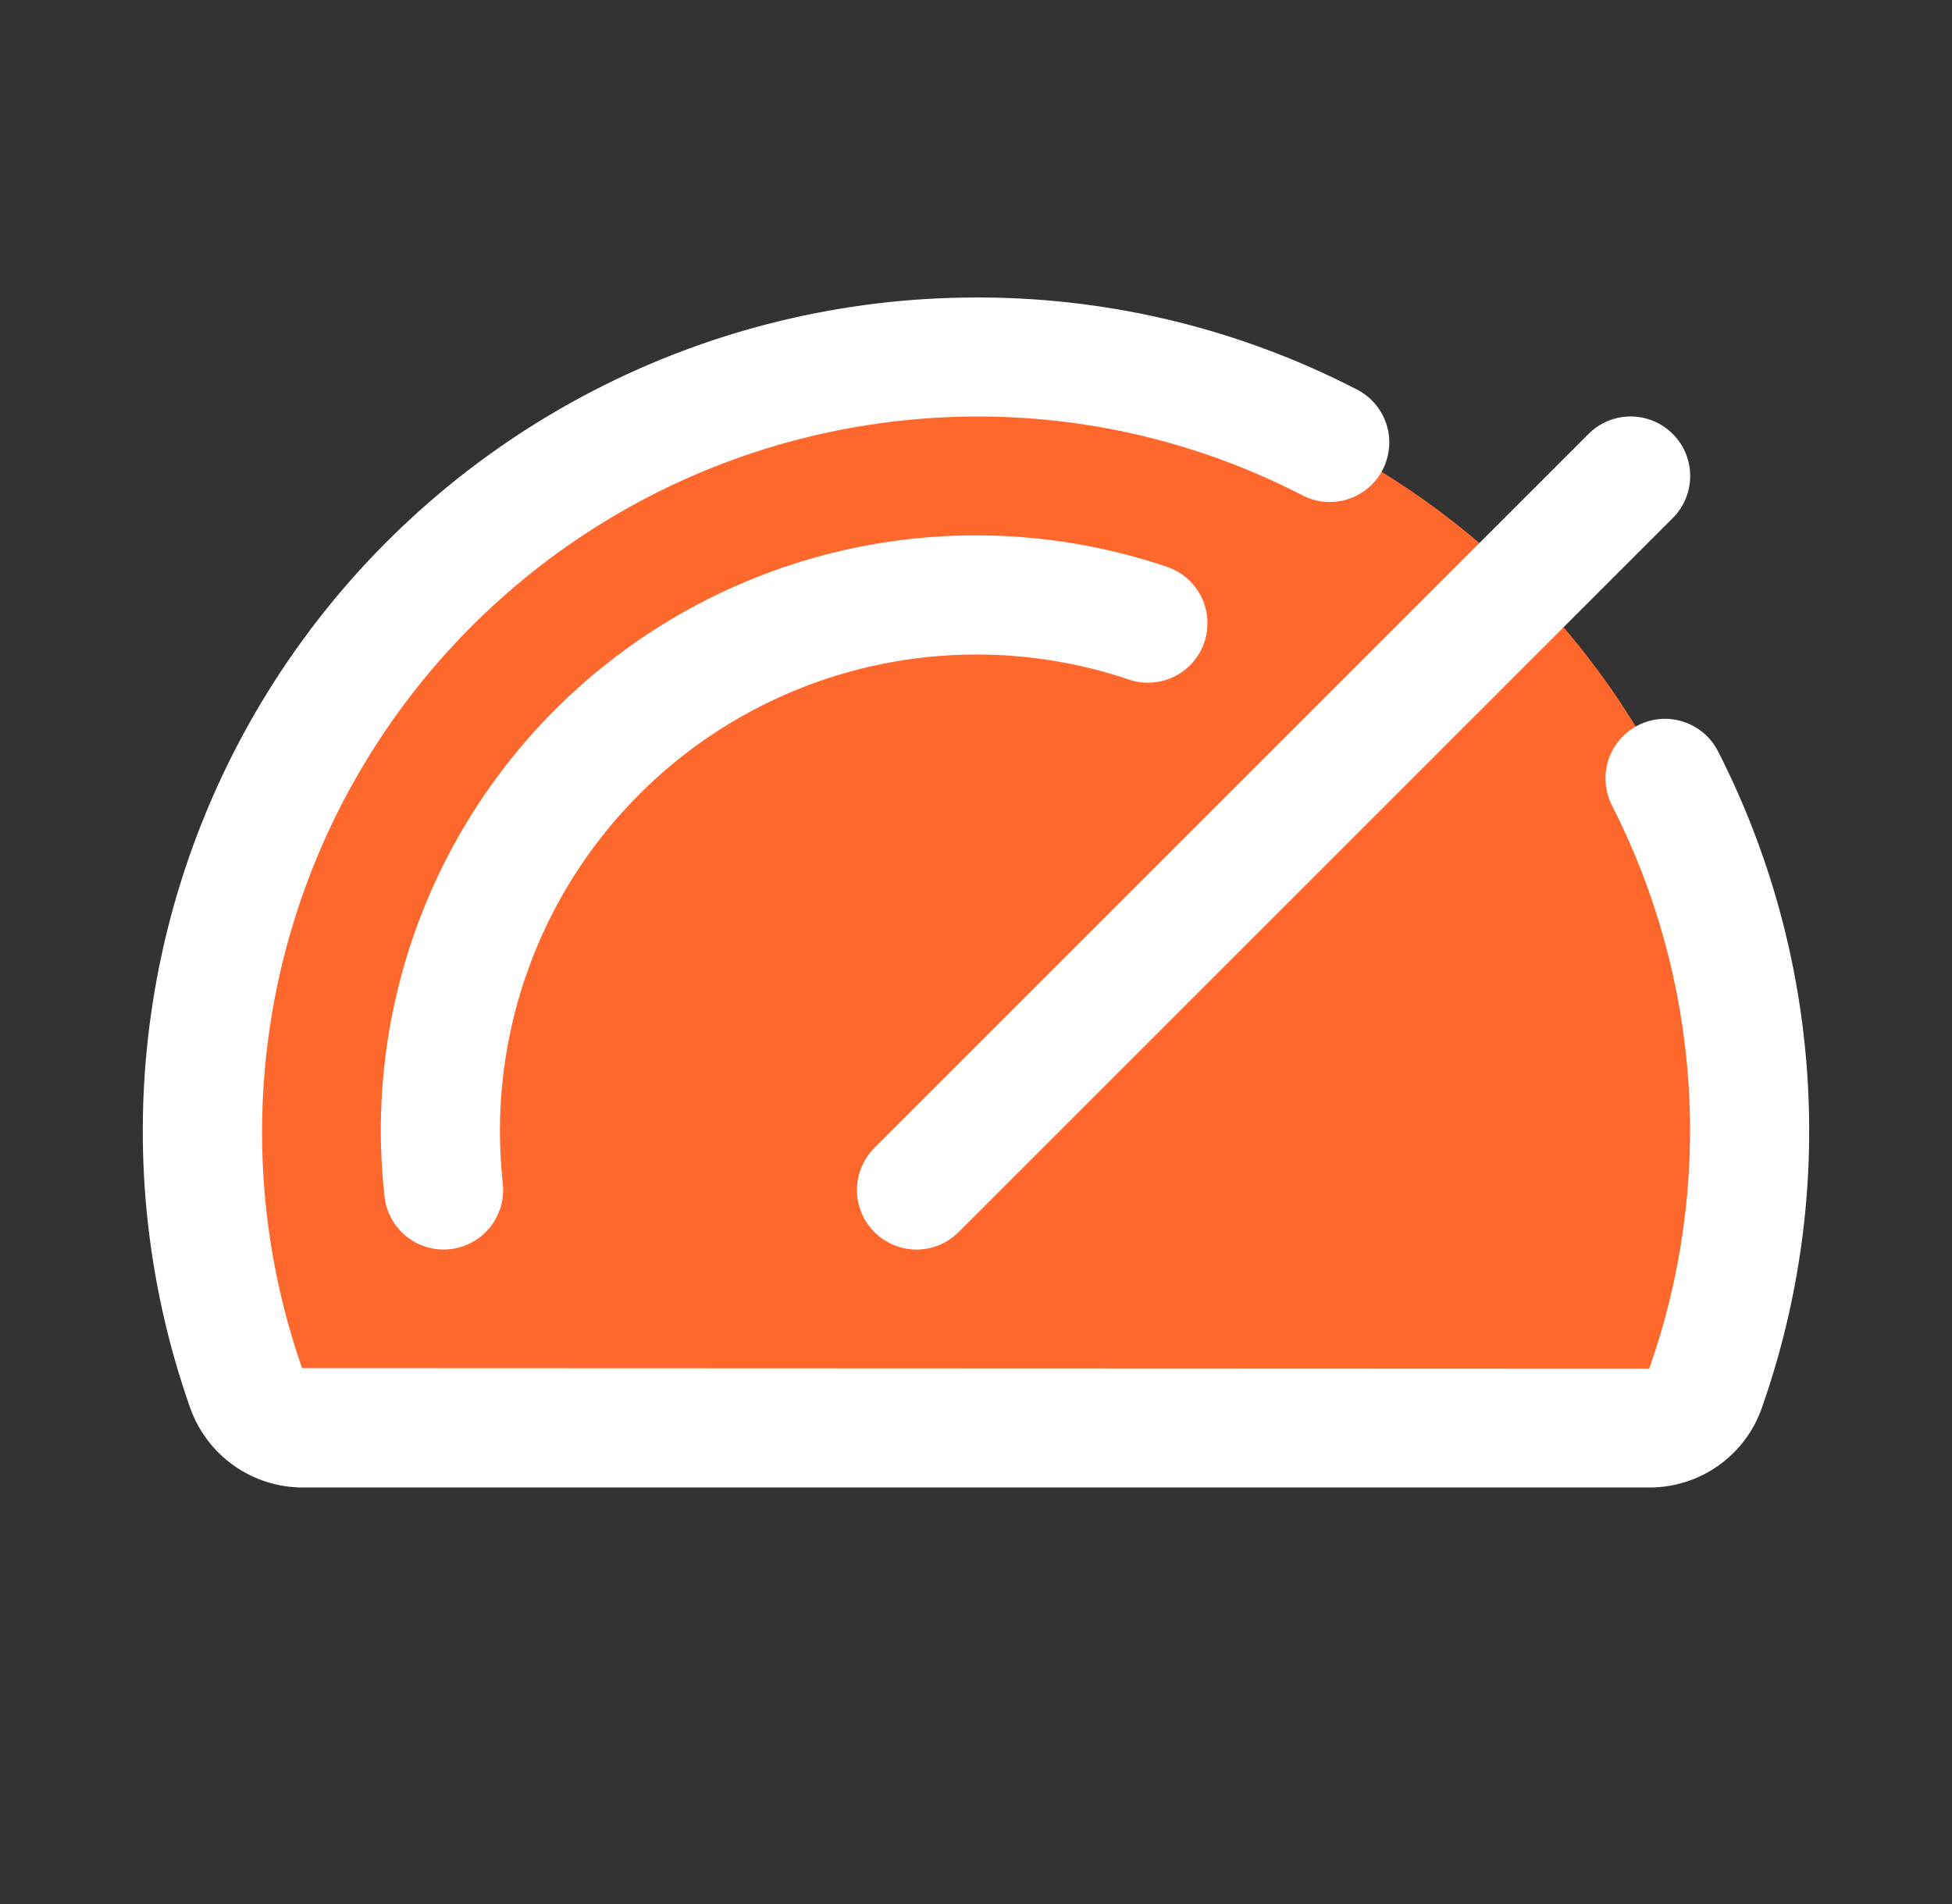 <svg width="41" height="40" viewBox="0 0 41 40" fill="none" xmlns="http://www.w3.org/2000/svg">
<rect x="0" y="0" width="41" height="40" fill="#333333" stroke="none"/>
<path d="M36.75 23.75C36.752 25.593 36.44 27.423 35.828 29.161C35.743 29.407 35.583 29.619 35.371 29.77C35.159 29.92 34.905 30 34.645 30H6.353C6.093 29.999 5.839 29.917 5.627 29.766C5.415 29.614 5.256 29.401 5.17 29.155C4.546 27.378 4.234 25.507 4.25 23.623C4.319 14.688 11.708 7.42 20.656 7.5C24.939 7.541 29.032 9.271 32.046 12.314C35.06 15.357 36.75 19.467 36.75 23.75Z" fill="#FF682D"/>
<path d="M18.366 24.116L33.366 9.116C33.482 8.999 33.62 8.907 33.771 8.845C33.923 8.782 34.086 8.749 34.25 8.749C34.414 8.749 34.577 8.782 34.729 8.845C34.88 8.907 35.018 8.999 35.134 9.116C35.251 9.232 35.343 9.37 35.406 9.521C35.468 9.673 35.501 9.836 35.501 10C35.501 10.164 35.468 10.327 35.406 10.479C35.343 10.63 35.251 10.768 35.134 10.884L20.134 25.884C20.018 26 19.88 26.093 19.729 26.155C19.577 26.218 19.414 26.251 19.25 26.251C19.086 26.251 18.923 26.218 18.771 26.155C18.62 26.093 18.482 26 18.366 25.884C18.25 25.768 18.157 25.63 18.095 25.479C18.032 25.327 17.999 25.164 17.999 25C17.999 24.836 18.032 24.673 18.095 24.521C18.157 24.37 18.25 24.232 18.366 24.116ZM20.5 13.75C21.586 13.749 22.665 13.924 23.694 14.27C23.85 14.326 24.016 14.35 24.181 14.34C24.347 14.331 24.509 14.289 24.658 14.216C24.807 14.144 24.94 14.043 25.05 13.918C25.159 13.793 25.243 13.649 25.296 13.491C25.349 13.334 25.37 13.168 25.358 13.003C25.346 12.838 25.302 12.676 25.227 12.528C25.152 12.38 25.049 12.249 24.923 12.141C24.796 12.034 24.65 11.952 24.492 11.902C22.5 11.23 20.371 11.072 18.302 11.441C16.232 11.811 14.289 12.696 12.653 14.016C11.017 15.335 9.739 17.046 8.939 18.99C8.139 20.934 7.843 23.048 8.077 25.137C8.11 25.443 8.256 25.725 8.484 25.931C8.713 26.136 9.01 26.25 9.317 26.25C9.363 26.25 9.409 26.25 9.456 26.242C9.786 26.206 10.087 26.04 10.294 25.781C10.501 25.522 10.597 25.192 10.561 24.863C10.52 24.493 10.5 24.122 10.5 23.75C10.503 21.099 11.557 18.557 13.432 16.682C15.307 14.807 17.849 13.753 20.5 13.75ZM36.084 15.781C36.01 15.635 35.907 15.505 35.782 15.399C35.656 15.293 35.511 15.212 35.355 15.162C35.199 15.111 35.034 15.092 34.871 15.105C34.707 15.119 34.548 15.164 34.402 15.239C34.255 15.314 34.126 15.417 34.019 15.542C33.913 15.667 33.832 15.812 33.782 15.968C33.732 16.124 33.712 16.289 33.726 16.453C33.739 16.616 33.785 16.776 33.859 16.922C34.784 18.738 35.33 20.723 35.465 22.756C35.599 24.79 35.319 26.83 34.641 28.752L6.344 28.741C5.554 26.477 5.317 24.058 5.652 21.685C5.987 19.312 6.885 17.053 8.27 15.097C9.655 13.141 11.488 11.544 13.615 10.44C15.743 9.336 18.103 8.757 20.5 8.75H20.637C22.965 8.765 25.257 9.327 27.328 10.391C27.475 10.471 27.636 10.522 27.802 10.539C27.968 10.556 28.137 10.54 28.297 10.491C28.456 10.442 28.605 10.361 28.733 10.254C28.861 10.147 28.967 10.015 29.043 9.866C29.119 9.717 29.165 9.555 29.177 9.388C29.19 9.221 29.169 9.054 29.115 8.895C29.061 8.737 28.977 8.591 28.866 8.466C28.755 8.341 28.62 8.239 28.469 8.167C26.051 6.924 23.375 6.267 20.656 6.25H20.5C17.702 6.251 14.945 6.923 12.46 8.209C9.974 9.495 7.834 11.358 6.217 13.642C4.6 15.926 3.555 18.564 3.168 21.336C2.78 24.107 3.063 26.931 3.992 29.57C4.164 30.06 4.483 30.484 4.906 30.785C5.329 31.086 5.834 31.248 6.353 31.25H34.645C35.164 31.25 35.669 31.089 36.093 30.79C36.516 30.49 36.835 30.066 37.006 29.577C37.795 27.334 38.12 24.955 37.961 22.584C37.803 20.212 37.164 17.897 36.084 15.78V15.781Z" fill="white"/>
</svg>

